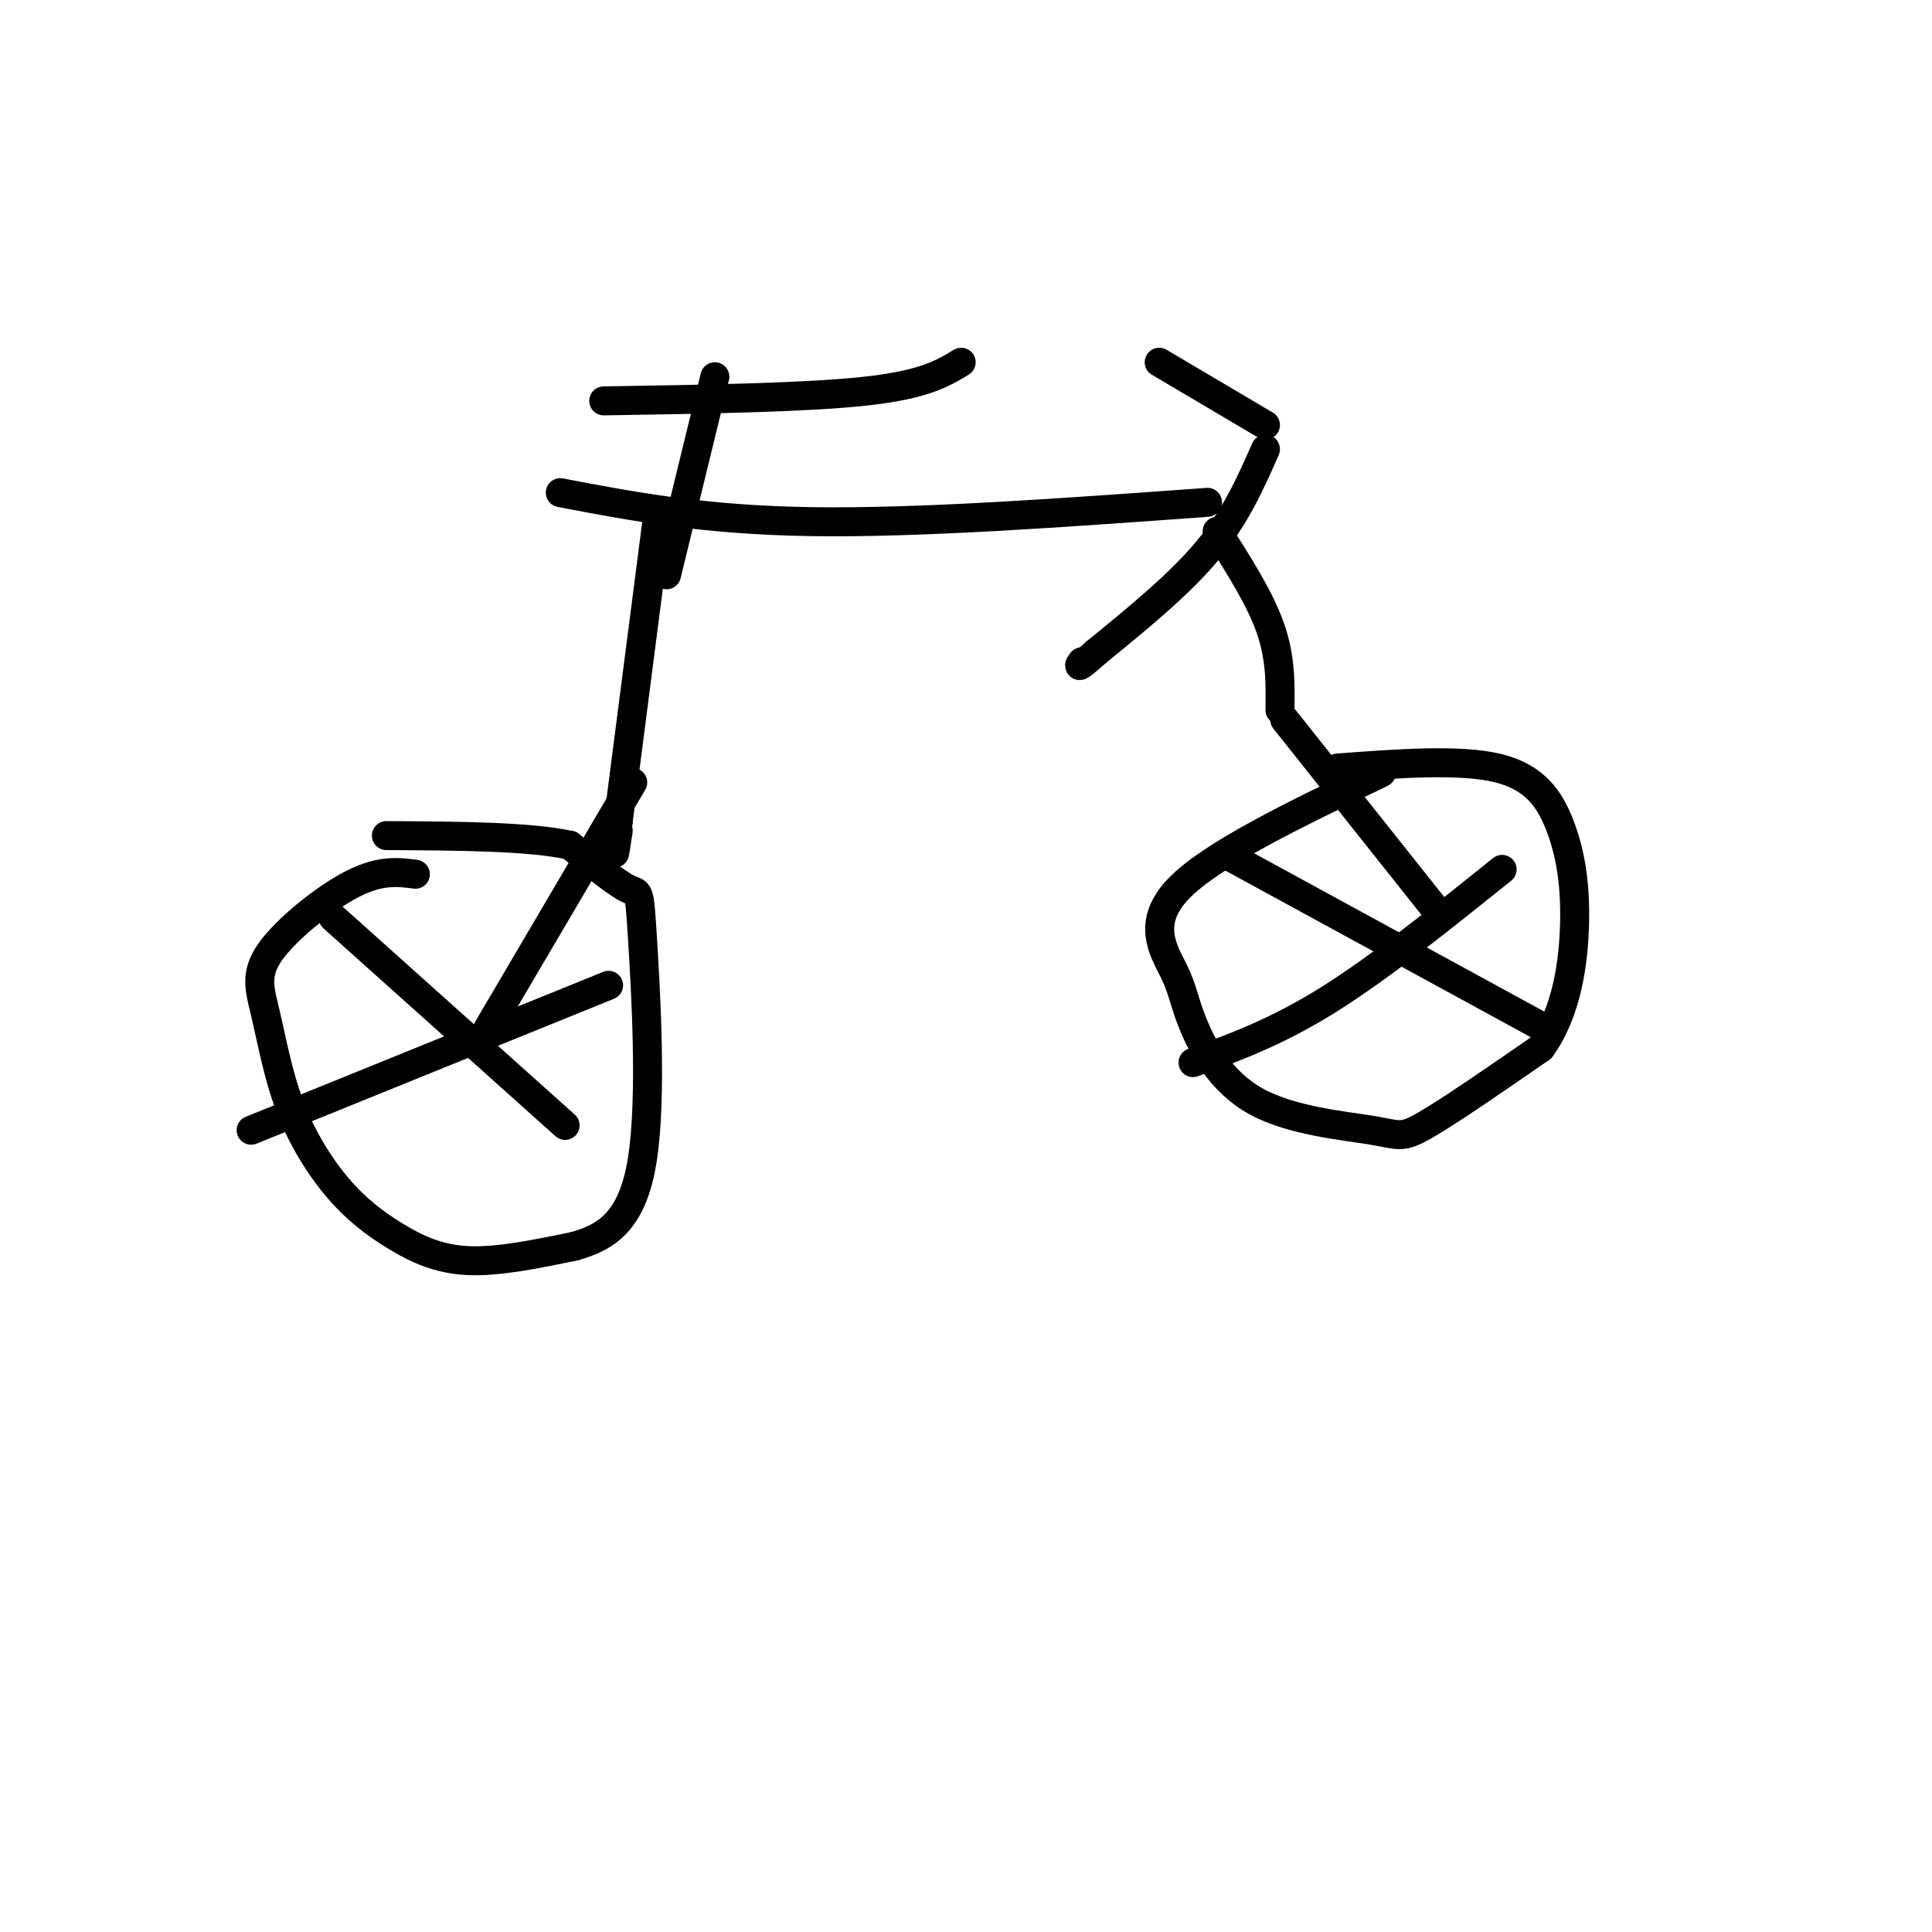 <svg viewBox='0 0 400 400' version='1.1' xmlns='http://www.w3.org/2000/svg' xmlns:xlink='http://www.w3.org/1999/xlink'><g fill='none' stroke='rgb(0,0,0)' stroke-width='6' stroke-linecap='round' stroke-linejoin='round'><path d='M86,181c-3.624,-0.468 -7.248,-0.936 -13,2c-5.752,2.936 -13.633,9.277 -17,14c-3.367,4.723 -2.219,7.829 -1,13c1.219,5.171 2.509,12.408 5,19c2.491,6.592 6.183,12.540 10,17c3.817,4.460 7.758,7.431 12,10c4.242,2.569 8.783,4.734 15,5c6.217,0.266 14.108,-1.367 22,-3'/><path d='M119,258c6.565,-1.884 11.976,-5.093 14,-18c2.024,-12.907 0.660,-35.514 0,-46c-0.660,-10.486 -0.617,-8.853 -3,-10c-2.383,-1.147 -7.191,-5.073 -12,-9'/><path d='M118,175c-8.333,-1.833 -23.167,-1.917 -38,-2'/><path d='M286,160c-17.574,8.434 -35.147,16.868 -42,24c-6.853,7.132 -2.984,12.963 -1,17c1.984,4.037 2.084,6.281 4,11c1.916,4.719 5.648,11.914 13,16c7.352,4.086 18.326,5.061 24,6c5.674,0.939 6.050,1.840 11,-1c4.950,-2.840 14.475,-9.420 24,-16'/><path d='M319,217c5.378,-7.343 6.823,-17.700 7,-26c0.177,-8.300 -0.914,-14.542 -3,-20c-2.086,-5.458 -5.167,-10.131 -13,-12c-7.833,-1.869 -20.416,-0.935 -33,0'/><path d='M262,88c0.000,0.000 -22.000,-13.000 -22,-13'/><path d='M262,93c-3.083,7.000 -6.167,14.000 -12,21c-5.833,7.000 -14.417,14.000 -23,21'/><path d='M227,135c-4.333,3.833 -3.667,2.917 -3,2'/><path d='M250,104c-29.833,2.167 -59.667,4.333 -82,4c-22.333,-0.333 -37.167,-3.167 -52,-6'/><path d='M252,110c4.417,6.917 8.833,13.833 11,20c2.167,6.167 2.083,11.583 2,17'/><path d='M266,149c0.000,0.000 31.000,39.000 31,39'/><path d='M136,108c0.000,0.000 -8.000,62.000 -8,62'/><path d='M128,170c-1.333,10.667 -0.667,6.333 0,2'/><path d='M131,162c0.000,0.000 -30.000,51.000 -30,51'/><path d='M69,190c0.000,0.000 48.000,43.000 48,43'/><path d='M126,204c0.000,0.000 -74.000,30.000 -74,30'/><path d='M254,177c0.000,0.000 66.000,36.000 66,36'/><path d='M311,180c-12.667,10.167 -25.333,20.333 -36,27c-10.667,6.667 -19.333,9.833 -28,13'/><path d='M148,78c0.000,0.000 -10.000,41.000 -10,41'/><path d='M125,83c20.833,-0.333 41.667,-0.667 54,-2c12.333,-1.333 16.167,-3.667 20,-6'/></g>
</svg>